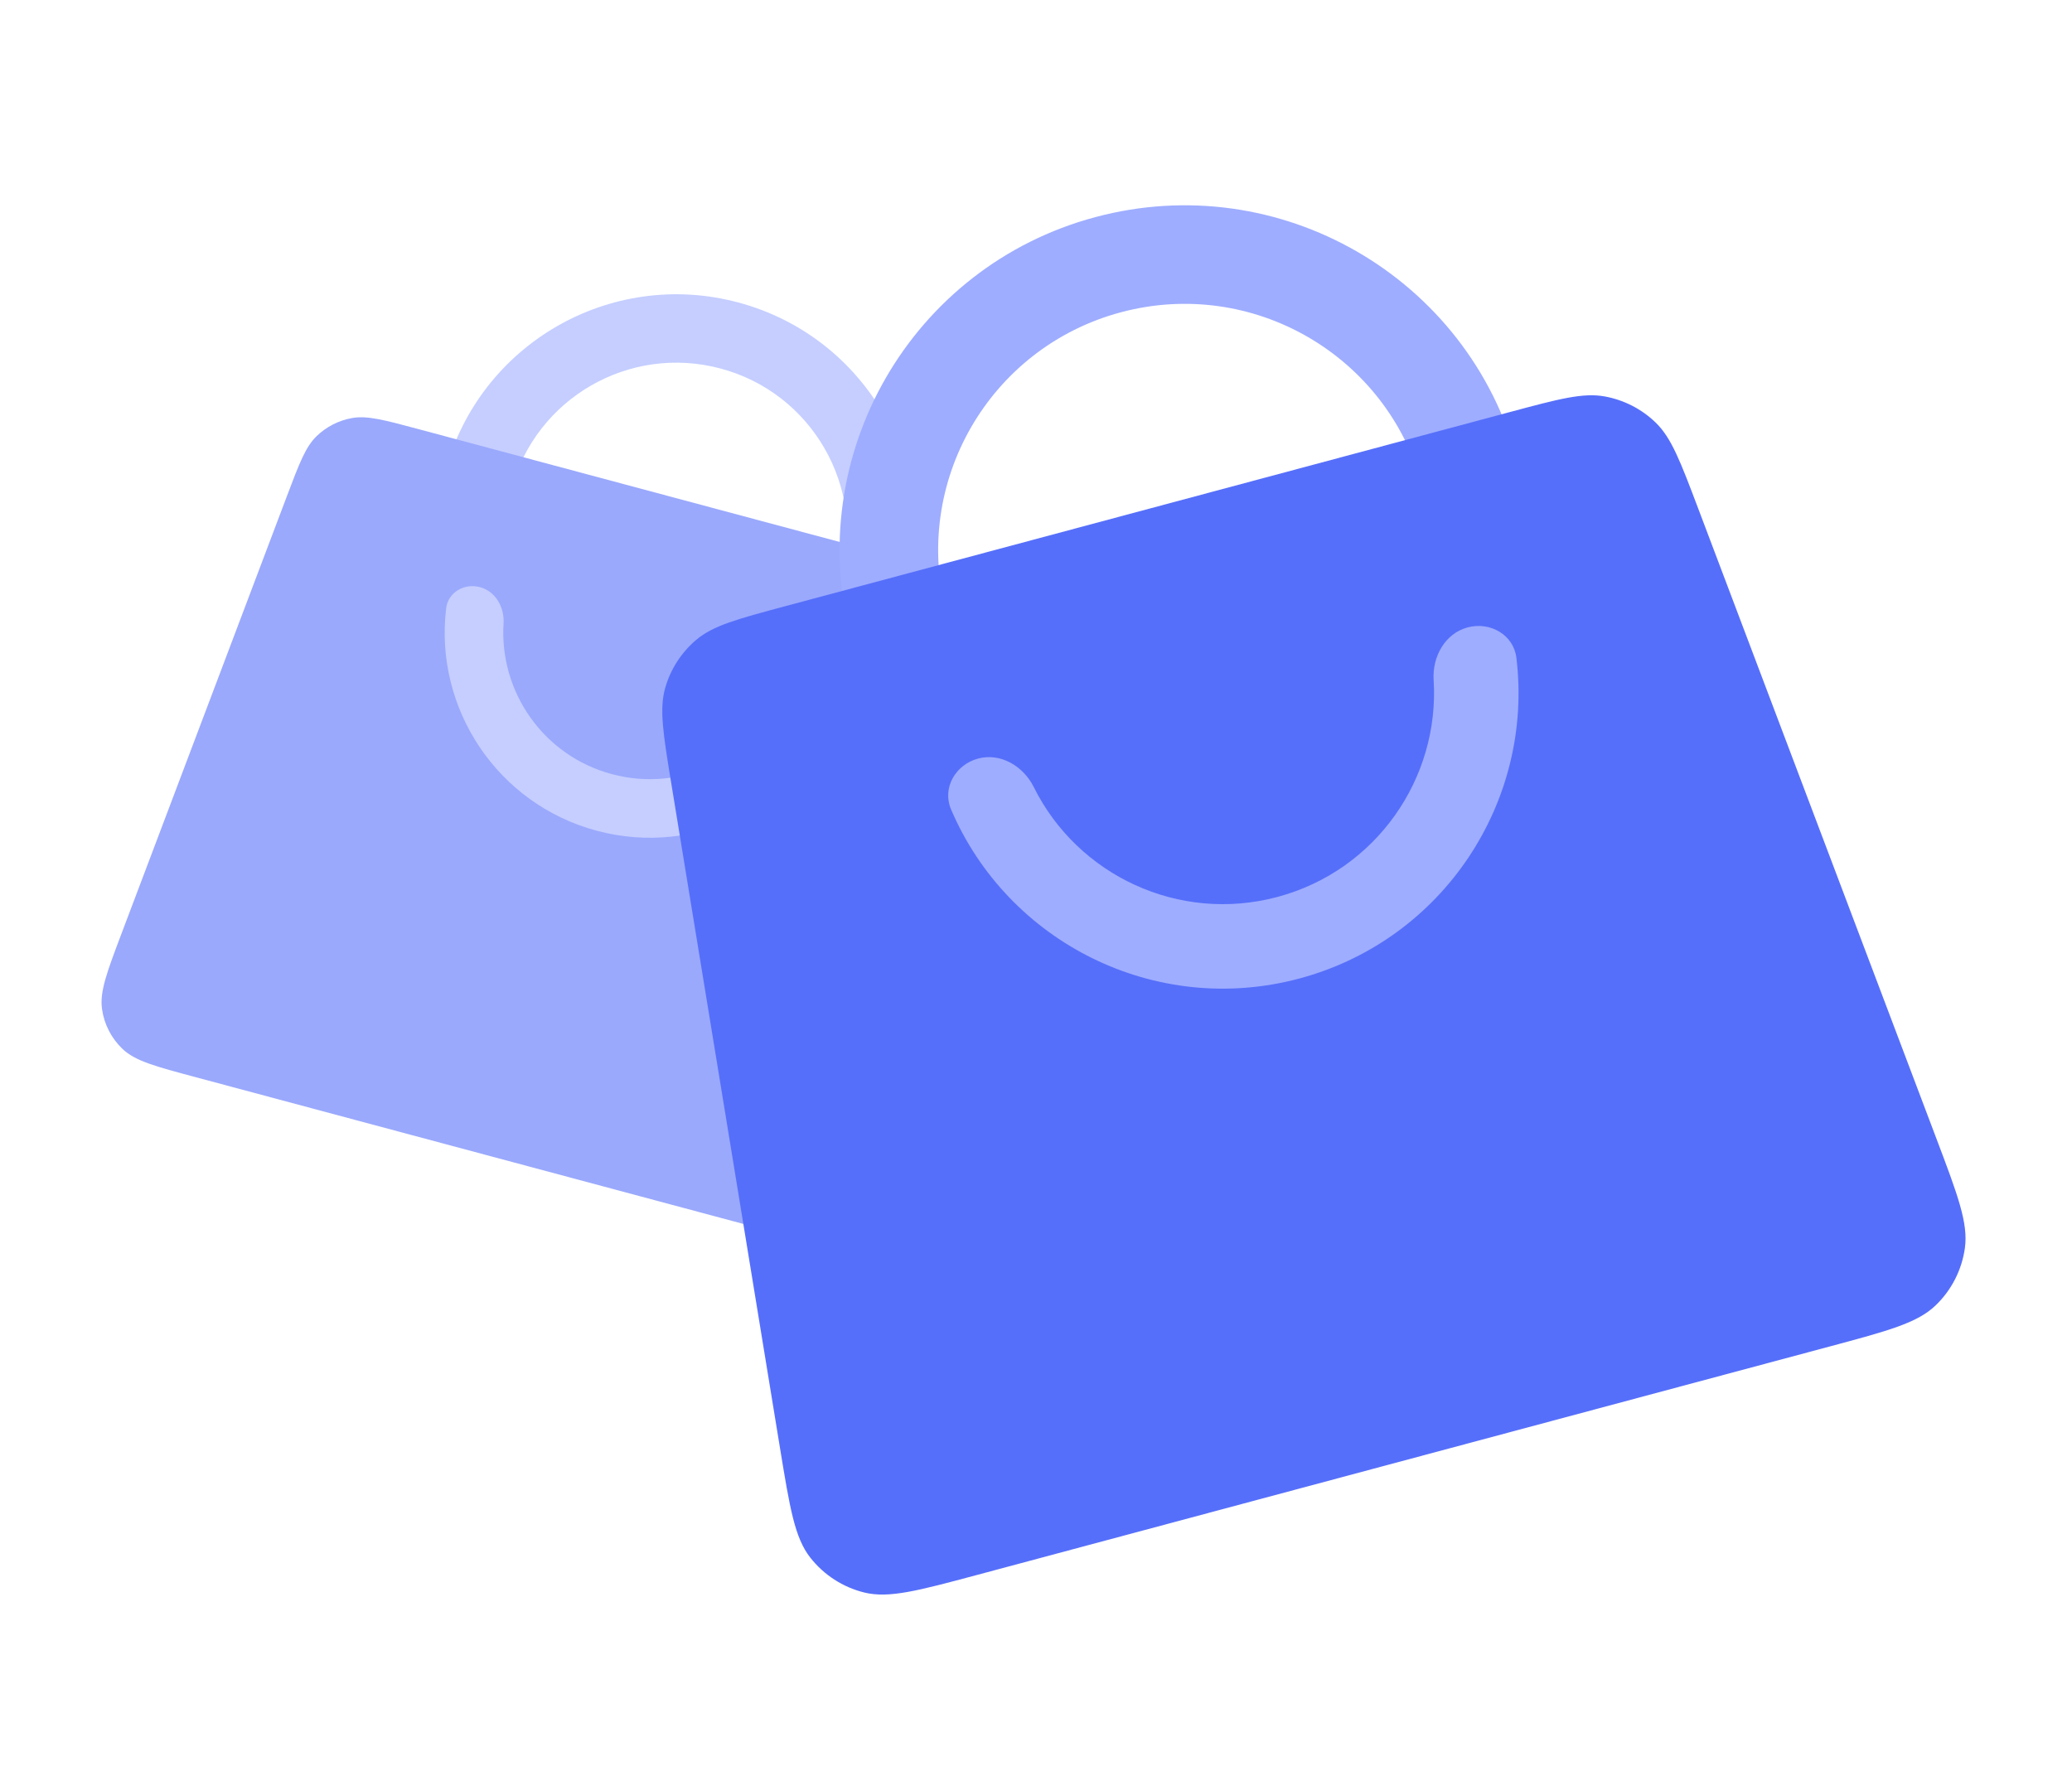 <svg width="56" height="48" viewBox="0 0 56 48" fill="none" xmlns="http://www.w3.org/2000/svg">
<g opacity="0.6">
<path fill-rule="evenodd" clip-rule="evenodd" d="M24.528 16.097C25.452 12.647 23.405 9.1 19.955 8.176C16.505 7.251 12.958 9.299 12.034 12.749C12.034 12.749 12.034 12.749 12.034 12.749L13.819 13.227C13.819 13.227 13.819 13.227 13.819 13.227C14.479 10.763 17.012 9.3 19.476 9.961C21.941 10.621 23.403 13.154 22.743 15.618C22.743 15.618 22.743 15.618 22.743 15.618L24.528 16.097C24.528 16.097 24.528 16.097 24.528 16.097Z" fill="#9EADFF"/>
<path d="M7.757 13.403C8.091 12.519 8.259 12.077 8.557 11.789C8.819 11.535 9.151 11.365 9.51 11.3C9.918 11.226 10.375 11.348 11.288 11.593L24.86 15.229C25.773 15.474 26.229 15.596 26.546 15.864C26.824 16.1 27.026 16.414 27.127 16.765C27.241 17.163 27.165 17.629 27.012 18.562L24.974 31.024C24.791 32.142 24.7 32.7 24.409 33.073C24.153 33.4 23.794 33.632 23.391 33.73C22.931 33.843 22.384 33.696 21.291 33.403L5.292 29.116C4.198 28.823 3.651 28.677 3.31 28.35C3.009 28.063 2.814 27.683 2.757 27.271C2.691 26.803 2.891 26.273 3.291 25.215L7.757 13.403Z" fill="#566FFA"/>
<path fill-rule="evenodd" clip-rule="evenodd" d="M22.152 18.329C22.575 18.442 22.831 18.88 22.659 19.282C21.593 21.779 18.826 23.177 16.128 22.454C13.43 21.731 11.732 19.137 12.058 16.442C12.11 16.007 12.551 15.756 12.973 15.87C13.396 15.983 13.637 16.418 13.61 16.855C13.494 18.697 14.686 20.428 16.538 20.924C18.39 21.42 20.287 20.518 21.108 18.864C21.303 18.472 21.73 18.216 22.152 18.329Z" fill="#9EADFF"/>
</g>
<path fill-rule="evenodd" clip-rule="evenodd" d="M41.019 12.459C39.686 7.487 34.575 4.536 29.602 5.869C24.63 7.201 21.679 12.312 23.011 17.285L25.584 16.595C24.632 13.043 26.74 9.393 30.292 8.441C33.844 7.489 37.494 9.597 38.446 13.149L41.019 12.459Z" fill="#9EADFF"/>
<path d="M18.144 21.183C17.924 19.838 17.814 19.166 17.979 18.591C18.124 18.085 18.416 17.634 18.817 17.294C19.273 16.907 19.931 16.731 21.247 16.378L40.809 11.137C42.125 10.784 42.783 10.608 43.37 10.715C43.888 10.809 44.367 11.054 44.745 11.419C45.175 11.834 45.416 12.472 45.898 13.746L52.334 30.771C52.911 32.297 53.2 33.06 53.105 33.735C53.022 34.328 52.741 34.876 52.308 35.289C51.815 35.76 51.027 35.971 49.451 36.394L26.391 42.573C24.815 42.995 24.027 43.206 23.364 43.045C22.783 42.903 22.266 42.569 21.897 42.097C21.477 41.56 21.346 40.755 21.082 39.145L18.144 21.183Z" fill="#566FFA"/>
<path fill-rule="evenodd" clip-rule="evenodd" d="M39.665 16.958C40.274 16.795 40.909 17.157 40.984 17.782C41.453 21.667 39.007 25.406 35.118 26.448C31.229 27.49 27.241 25.476 25.704 21.877C25.457 21.297 25.826 20.666 26.435 20.503C27.044 20.34 27.659 20.709 27.94 21.274C29.123 23.657 31.858 24.958 34.527 24.243C37.197 23.528 38.914 21.034 38.747 18.378C38.708 17.749 39.056 17.121 39.665 16.958Z" fill="#9EADFF"/>
</svg>
